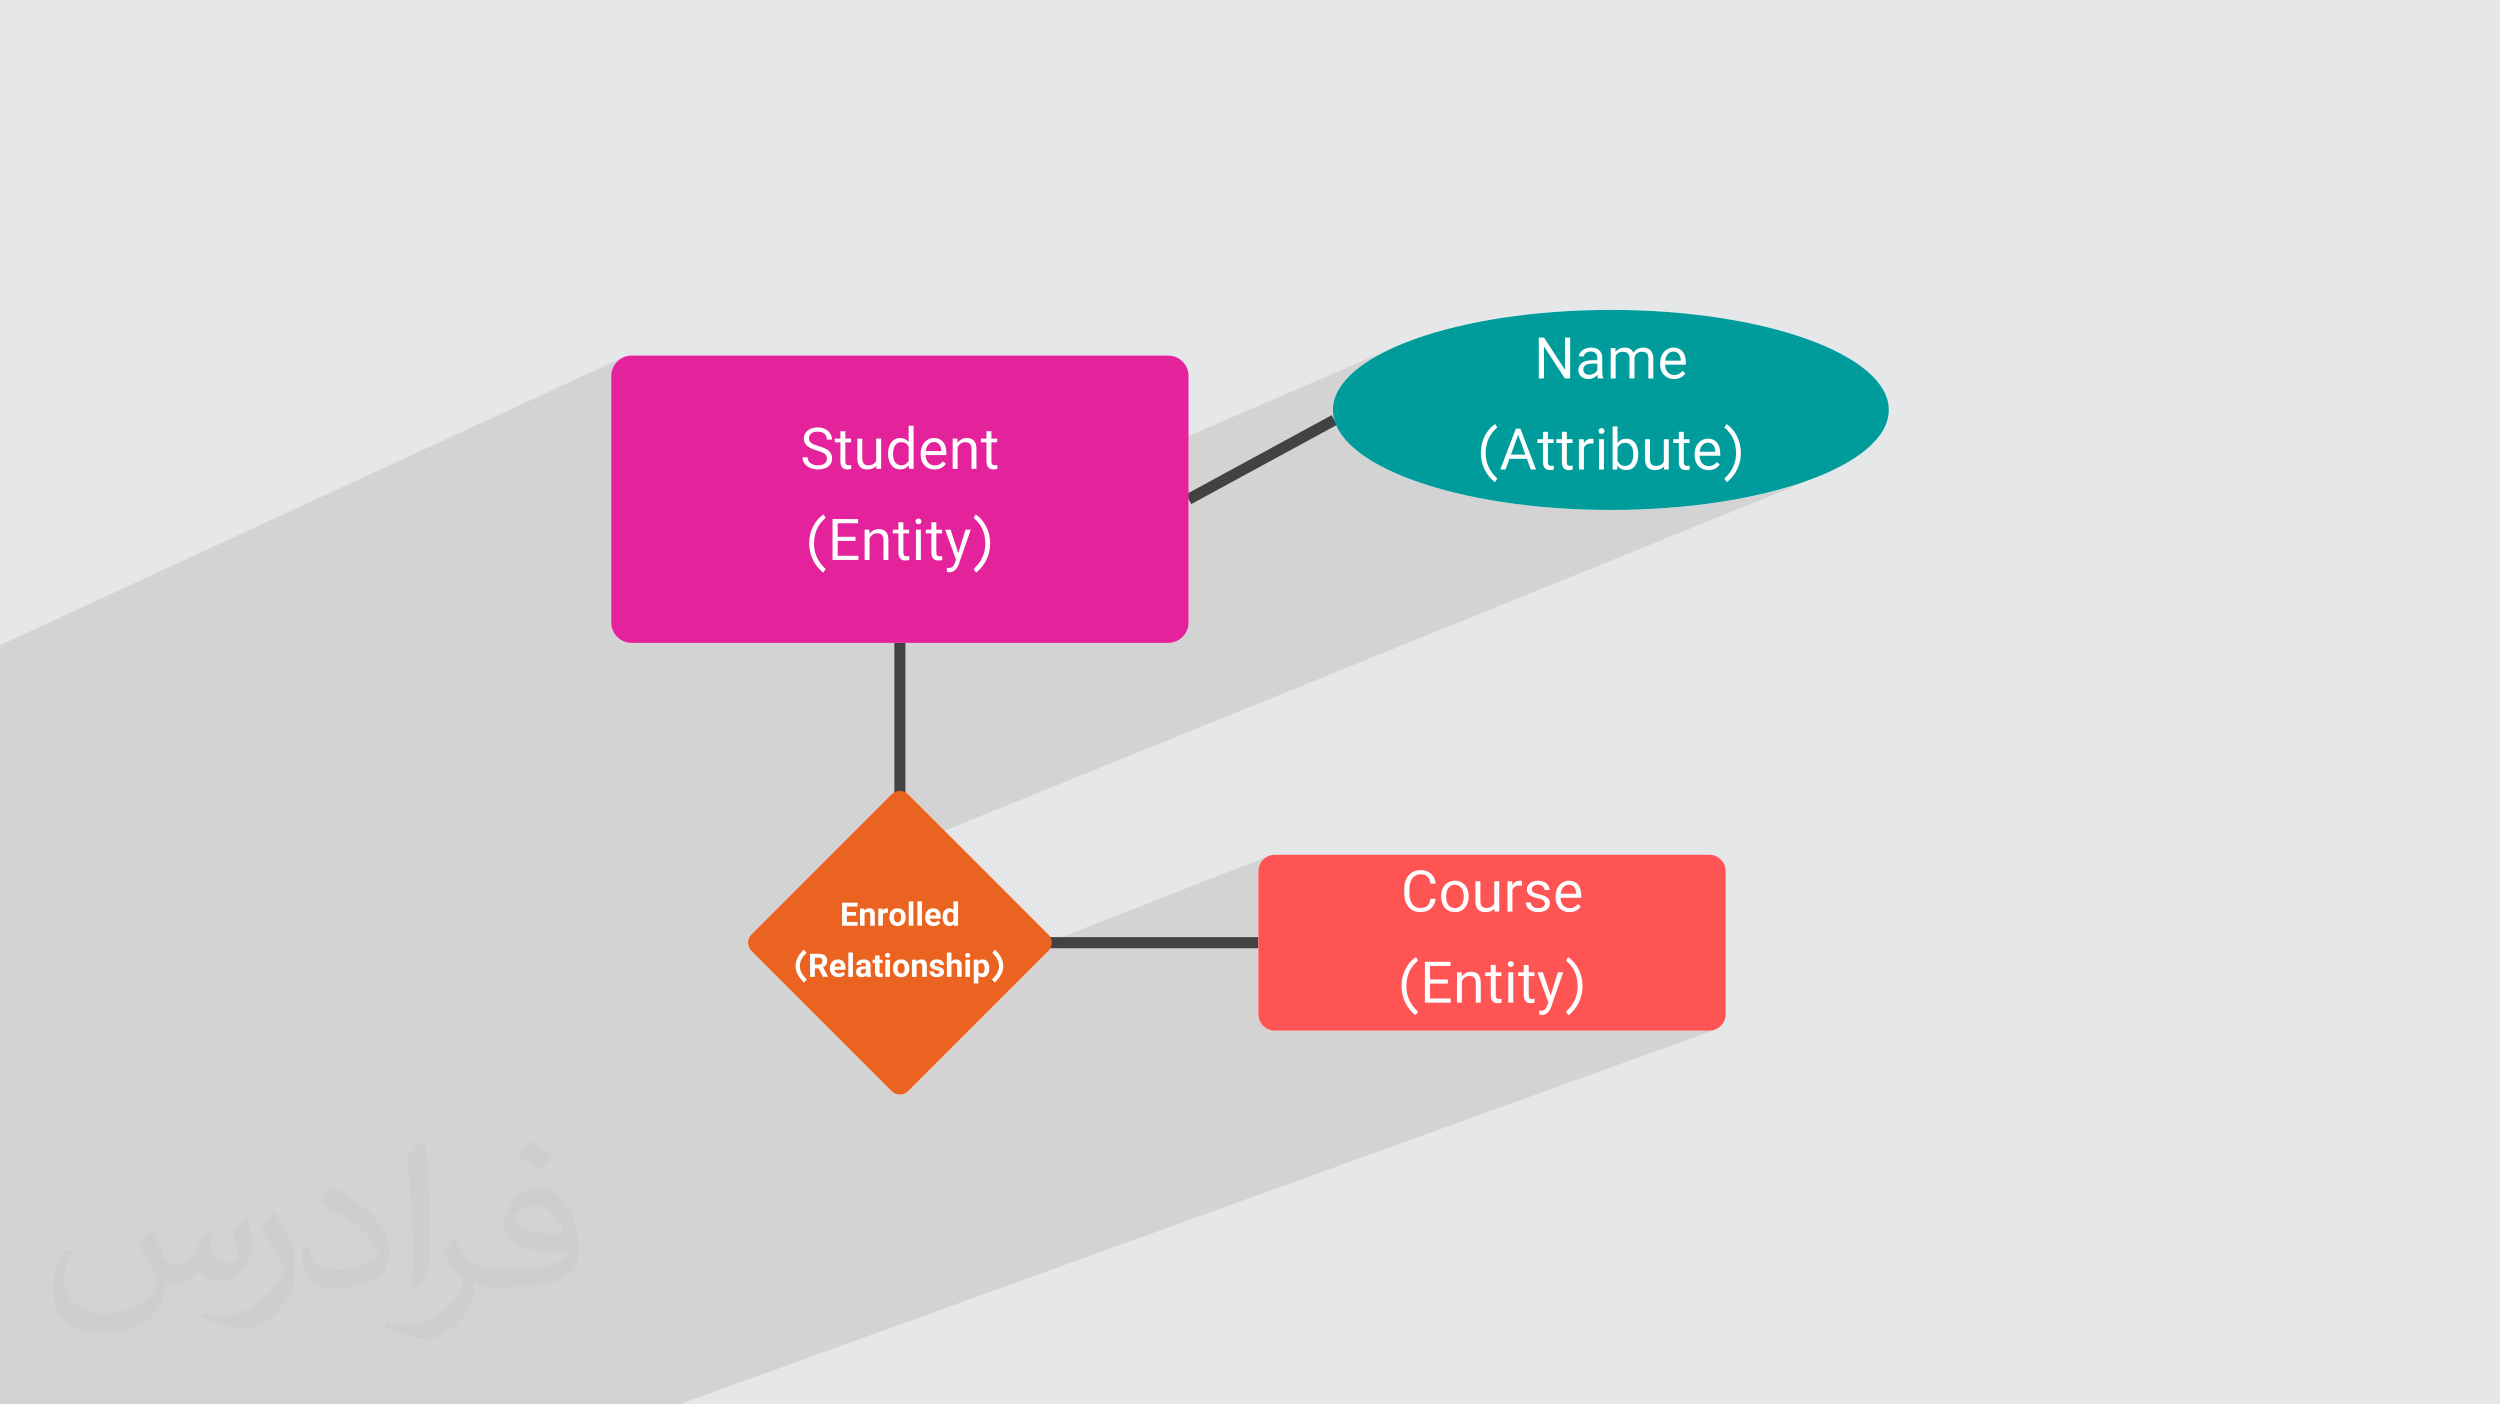 <?xml version="1.0" encoding="UTF-8"?>
<!DOCTYPE svg PUBLIC "-//W3C//DTD SVG 1.1//EN" "http://www.w3.org/Graphics/SVG/1.1/DTD/svg11.dtd">
<!-- Creator: CorelDRAW 2020 (64-Bit) -->
<svg xmlns="http://www.w3.org/2000/svg" xml:space="preserve" width="94.192mm" height="52.917mm" version="1.1" style="shape-rendering:geometricPrecision; text-rendering:geometricPrecision; image-rendering:optimizeQuality; fill-rule:evenodd; clip-rule:evenodd"
viewBox="0 0 9404.92 5283.66"
 xmlns:xlink="http://www.w3.org/1999/xlink"
 xmlns:xodm="http://www.corel.com/coreldraw/odm/2003">
 <defs>
  <style type="text/css">
   <![CDATA[
    .fil4 {fill:none}
    .fil3 {fill:#FEFEFE}
    .fil9 {fill:#EB6320}
    .fil6 {fill:#009C9C}
    .fil7 {fill:#E3229C}
    .fil0 {fill:#E6E7E8}
    .fil8 {fill:#FF5454}
    .fil5 {fill:#434242;fill-rule:nonzero}
    .fil2 {fill:#373435;fill-opacity:0.031}
    .fil1 {fill:#2B2A29;fill-opacity:0.102}
   ]]>
  </style>
 </defs>
 <g id="Layer_x0020_1">
  <polygon class="fil0" points="-0,0 9404.92,0 9404.92,5283.66 -0,5283.66 "/>
  <path class="fil1" d="M-0 4729.27l0 -2.99 0 -3.53 0 -6.57 0 -10.56 0 -14.88 0 -20.03 0 -106.01 0 -0.01 0 -100.48 0 -3.8 0 -11.03 0 -44.17 0 -9.13 0 -4.74 0 -3.18 0 -1.94 0 -3.11 0 -8.15 0 -0.39 0 -4.11 0 -8.5 0 -0.26 0 -4.09 0 -6.55 0 -4.23 0 -3.73 0 -2.49 0 -6.39 0 -3.03 0 -0.49 0 -4.22 0 -5.35 0 -7.14 0 -3.88 0 -1.9 0 -11.43 0 -0.76 0 -0.65 0 -6.53 0 -3.59 0 -2.22 0 -1.79 0 -0.11 0 -0.09 0 -1.64 0 -1.31 0 -1.22 0 -1.24 0 -0.98 0 -2.63 0 -4.78 0 -0.99 0 -3.71 0 -2.11 0 -5.3 0 -1.34 0 -10.47 0 -0.01 0 -0.82 0 -3.8 0 -5.19 0 -6.63 0 -6.94 0 -1.4 0 -1.24 0 -16.02 0 -1.51 0 -6.76 0 -0.84 0 -4.89 0 -11.58 0 -6.81 0 -6.1 0 -0.25 0 -0.75 0 -6.02 0 -0.29 0 -0.89 0 -7.02 0 -5.22 0 -1.48 0 -5.22 0 -3.36 0 -0.36 0 -3.54 0 -0.96 0 -3.26 0 -1.7 0 -0.74 0 -0.33 0 -1.15 0 -2.8 0 -7.55 0 -3.65 0 -0.54 0 -0.49 0 -6.02 0 -0.73 0 -0.81 0 -0.08 0 -5.85 0 -7.57 0 -3.04 0 -1.65 0 -7.58 0 -5.55 0 -11 0 -2.95 0 -5 0 -11.81 0 -3.32 0 -0.56 0 -0.7 0 -5.44 0 -13.46 0 -4.11 0 -1.29 0 -3.05 0 -3.71 0 -9.5 0 -3.07 0 -6.29 0 -6.75 0 -3.62 0 -2.16 0 -4.28 0 -0.03 0 -6.85 0 -0.15 0 -0.29 0 -0.4 0 -7.46 0 -3.97 0 -2.58 0 -6.95 0 -0.25 0 -6.44 0 -0.98 0 -0.42 0 -5.67 0 -3.04 0 -3.61 0 -3.56 0 -3.76 0 -6.17 0 -4.9 0 -0.28 0 -2.05 0 -4.54 0 -5.66 0 -0.72 0 -0.32 0 -0.45 0 -6.66 0 -0.47 0 -3.9 0 -5.77 0 -3.45 0 -0.01 0 -3.38 0 -2.18 0 -2.64 0 -6.62 0 -1.55 0 -0.01 0 -3.27 0 -39.69 0 -0.01 0 -20.26 0 -0.01 0 -4.05 0 -0.58 0 -16.7 0 -15.24 0 -0.29 0 -3.64 0 -16.34 0 -0.05 0 -1.61 0 -4.1 0 -11.91 0 -2.42 0 -0.02 0 -19.38 0 -2.22 0 -1.79 0 -3.88 0 -8.51 0 -0.41 0 -4.71 0 -14.39 0 -12.27 0 -7.44 0 -0.44 0 -18.3 0 -12.93 0 -7.35 0 -9.74 0 -0.14 0 -11.73 0 -7.11 0 -1.9 0 -10.4 0 -7.4 0 -4.16 0 -6.3 0 -1.97 0 -0.24 0 -0.14 0 -2.08 0 -4.36 0 -0.79 0 -0.75 0 -7.39 0 -0.15 0 -4.65 0 -4.56 0 -3.73 0 -4.92 0 -7.14 0 -2.72 0 -2.42 0 -3.42 0 -7.42 0 -0.19 0 -0.28 0 -6.67 0 -0.66 0 -0.54 0 -4.64 0 -8.35 0 -0.48 0 -0.73 0 -12.49 0 -1.3 0 -2.18 0 -0.04 0 -3.73 0 -5.82 0 -15.74 0 -1.62 0 -8.34 0 -18.82 0 -3.15 0 -9.27 0 -7.42 0 -14.3 0 -6.56 0 -7.41 0 -8.36 0 -2.78 0 -9.26 0 -3.82 0 -8.59 0 -2.61 0 -2.89 0 -1.95 0 -0.22 0 -0.22 0 -7.93 0 -4.51 0 -1.22 0 -2.63 0 -2.02 0 -2.51 0 -4.4 0 -7.8 0 -1.69 0 -2.87 0 -0.09 0 -0.13 0 -4.19 0 -4.55 0 -1.14 0 -0.02 0 -6.4 0 -9.36 0 -0.65 0 -0.82 0 -2.76 0 -7.15 0 -7.27 0 -0.38 0 -2.47 0 -0.43 0 -10.8 0 -0.94 0 -0.62 0 -4.83 0 -0.84 0 -9.93 0 -5.4 0 -13.15 0 -0.71 0 -7.99 0 -3.4 0 -5.19 0 -6.59 0 -16.5 0 -0.68 0 -1.62 0 -5.5 0 -0.39 0 -25.25 0 -0.6 0 -2.74 0 -5.48 0 -7.64 0 -6.84 0 -0.82 0 -0.93 0 -4.46 0 -8.59 0 -0.69 0 -8.03 0 -8.39 0 -1.58 0 -14.18 0 -22.33 0 -14.78 0 -1.55 0 -549.99 2346.19 -1083.88 -13 7.08 -0.01 0 -11.33 9.38 -9.38 11.34 -7.08 13.01 -4.47 14.34 -0.01 0.01 -1.56 15.38 0 0.01 0 534.64 751.32 -336.13 -4.39 2.06 -4.16 2.42 -3.93 2.8 -3.34 3.14 -2.91 3.31 -2.47 3.47 -2.01 3.63 -1.57 3.81 -1.12 3.97 -0.11 0.66 32.05 -14.33 2.68 -1.16 2.89 -0.96 3.11 -0.74 3.31 -0.53 3.53 -0.31 3.74 -0.11 3.94 0.12 3.72 0.38 3.5 0.62 3.29 0.88 3.07 1.13 2.85 1.38 2.63 1.63 2.4 1.89 2.12 2.07 1.85 2.27 1.57 2.46 1.29 2.66 1.01 2.85 0.28 1.15 52.03 -23.2 0 27.85 -20.91 9.31 0 4.83 20.91 0 0 8.28 18.62 -8.28 13.36 0 31.8 -14.14 0 31.45 70.88 -31.45 0 5.99 122.2 -54.22 0 60.89 -11.45 5.06 3.3 2.37 3.01 2.88 2.73 3.4 2.43 3.93 0 5.28 75.74 -33.45 -3.03 1.54 -2.97 1.78 -2.84 1.98 -2.67 2.15 -2.51 2.34 -2.35 2.51 -2.18 2.69 -2.02 2.88 -1.85 3.05 -1.69 3.24 -1.51 3.39 -0.2 0.52 33.85 -14.93 2.61 -0.99 2.74 -0.7 2.85 -0.42 2.98 -0.14 3.1 0.13 2.93 0.41 2.76 0.67 2.58 0.94 2.41 1.21 2.24 1.49 2.06 1.75 1.88 2.03 0.41 0.54 50.27 -22.16 0 17.24 34.02 -14.98 -4.24 2.48 -4.04 3.03 -3.83 3.56 -3.61 4.12 -18.28 8.05 0 4.58 127.13 -55.94 0 27.85 -20.92 9.19 0 4.95 20.92 0 0 8.17 18.62 -8.17 21.52 0 -40.14 17.6 0 54.33 0.1 3.51 0.31 3.31 0.52 3.1 0.72 2.88 0.93 2.68 1.13 2.47 1.35 2.25 1.55 2.04 1.77 1.84 1.95 1.59 2.15 1.36 2.35 1.1 2.54 0.86 2.72 0.62 2.93 0.37 3.11 0.12 1.69 -0.03 1.73 -0.1 1.78 -0.16 1.8 -0.22 1.85 -0.28 1.89 -0.35 1.91 -0.42 1.96 -0.47 -619.79 270.33 0 9.02 19.33 -8.43 4.04 0 97.35 -42.44 0 17.09 34.02 -14.82 -4.25 2.48 -4.03 3.02 -3.83 3.57 -3.61 4.11 -18.28 7.96 0 4.06 127.12 -55.33 0 17.44 70.61 -30.7 -1 0.44 -0.93 0.54 -0.86 0.64 -0.78 0.73 -0.64 0.79 -0.55 0.83 -0.47 0.89 -0.39 0.94 -0.3 1 -0.21 1.05 -0.13 1.1 -0.04 1.16 0.04 1.16 0.13 1.1 0.21 1.03 0.3 0.98 0.39 0.91 0.47 0.86 0.55 0.78 0.64 0.73 0.78 0.73 0.86 0.62 0.93 0.54 1 0.44 1.08 0.34 1.15 0.24 1.23 0.15 1.3 0.05 1.29 -0.05 1.22 -0.15 1.15 -0.24 1.08 -0.34 -81.29 35.3 1.19 0 0 8.08 18.62 -8.08 8.63 0 96.78 -42 0 27.85 -20.92 9.07 0 5.08 20.92 0 0 0.86 166.99 -72.28 -0.36 0.6 -0.4 0.66 -0.44 0.72 -0.48 0.79 -0.51 0.84 -0.55 0.91 -0.58 0.96 -0.62 1.02 -2.03 3.17 -0.26 0.45 -0.26 0.45 -0.26 0.44 -0.25 0.44 -0.25 0.42 -0.25 0.42 -0.25 0.42 -0.24 0.4 5.21 4.58 4.86 4.71 4.51 4.82 4.17 4.96 3.82 5.07 3.47 5.21 0.14 0.23 1564.09 -675.14 -0.16 0.07 0.17 -0.07 -31.04 14.22 -29.16 14.76 -27.2 15.27 -25.17 15.76 -23.1 16.23 -20.94 16.66 -18.72 17.09 -16.44 17.48 -14.09 17.85 -11.67 18.21 -9.2 18.53 -6.65 18.83 -4.04 19.11 -1.36 19.36 1.36 19.32 0.01 0.11 3.94 18.6 8.11 14.9 761.08 -325.04 0 41.38 19.43 -8.28 0.34 0.52 78.9 -33.62 0 74.04 74.86 -31.77 -2.53 1.21 -2.39 1.32 -2.26 1.42 -2.13 1.51 -1.99 1.63 -1.85 1.72 -1.72 1.83 -1.59 1.94 -1.36 1.94 -1.19 1.94 -1 1.96 -0.83 1.96 -0.65 1.97 -0.46 1.98 -0.21 1.4 31.81 -13.49 2.21 -0.76 2.3 -0.59 2.4 -0.42 2.51 -0.26 2.6 -0.08 2.93 0.1 2.76 0.29 2.58 0.5 2.41 0.69 2.23 0.88 2.07 1.09 1.88 1.28 1.72 1.48 1.48 1.59 1.29 1.74 0.27 0.46 53.71 -22.75 0 16.04 33.6 -14.22 -4.21 2.22 -3.96 2.7 -3.73 3.2 -3.5 3.68 -18.18 7.69 0 8.4 32.64 -13.8 3.96 -1.31 4.33 -0.79 4.72 -0.26 5.87 0.4 5.09 1.21 4.3 2 2.04 1.62 43.06 -18.19 -4.75 2.08 -4.42 2.69 -4.08 3.28 -3.76 3.87 -3.43 4.46 -17.95 7.58 1.53 3.43 0.62 2.74 36.64 -15.47 2.38 -0.74 2.49 -0.53 2.6 -0.31 2.72 -0.11 3.22 0.1 3 0.29 2.77 0.48 2.54 0.68 2.32 0.88 2.08 1.07 1.86 1.27 1.63 1.47 1.34 1.6 1.16 1.82 0.99 2.04 0.81 2.26 0.63 2.47 0.45 2.69 0.11 1.15 78.17 -32.94 -3.08 1.31 -3.03 1.54 -2.97 1.78 -2.84 1.97 -2.67 2.16 -2.51 2.33 -2.34 2.52 -2.18 2.69 -2.02 2.88 -1.85 3.05 -1.69 3.24 -1.38 3.09 33.52 -14.11 2.61 -0.99 2.74 -0.7 2.85 -0.42 2.98 -0.14 3.1 0.13 2.93 0.41 2.76 0.67 2.58 0.94 2.41 1.22 2.24 1.48 2.06 1.76 1.88 2.02 1.75 2.32 1.54 2.57 1.34 2.81 1.14 3.06 0.93 3.3 0.73 3.53 0.52 3.78 0.32 4.03 -35.93 15.09 54.54 0 -84.86 35.6 2.84 3.33 3.76 3.54 4.02 3.07 3.82 2.31 57.52 -24.1 -3.13 3.59 -3.32 3.13 -3.51 2.64 -3.7 2.16 -3.89 1.69 -33.19 13.9 3.14 1.08 5.11 1.18 5.39 0.71 5.66 0.24 6.82 -0.34 6.39 -1.01 5.96 -1.69 -512.2 214.35 0 15.16 -20.91 8.75 0 1.9 92.06 -38.49 0 27.85 -20.91 8.73 0 5.41 20.91 0 0 4.94 144.33 -60.19 -1 0.44 -0.93 0.54 -0.86 0.64 -0.78 0.73 -0.64 0.79 -0.56 0.83 -0.47 0.89 -0.39 0.94 -0.3 1 -0.21 1.05 -0.13 1.1 -0.04 1.16 0.04 1.16 0.13 1.1 0.21 1.03 0.3 0.98 0.08 0.2 52.01 -21.68 0 63.84 33.26 -13.81 -4.04 2.22 -3.8 2.7 -3.54 3.2 -3.3 3.68 -18.56 7.71 0 8.82 33.77 -14.01 4.08 -1.44 4.44 -0.85 4.78 -0.29 3.59 0.17 3.37 0.52 3.17 0.86 2.96 1.21 2.74 1.55 2.53 1.9 2.32 2.25 0.25 0.31 53.78 -22.3 0 24.91 127.46 -52.76 0 27.85 -20.92 8.65 0 5.49 20.92 0 0 2.61 179.28 -74.03 -0.36 0.6 -0.4 0.66 -0.44 0.73 -0.48 0.78 -0.51 0.85 -0.55 0.91 -0.58 0.96 -0.62 1.02 -2.03 3.17 -0.26 0.45 -0.26 0.45 -0.26 0.44 -0.25 0.43 -0.25 0.43 -0.25 0.42 -0.25 0.41 -0.24 0.41 5.21 4.58 4.86 4.7 4.51 4.83 4.17 4.95 3.82 5.08 3.47 5.2 3.13 5.33 2.78 5.45 2.71 6.13 2.37 6.4 2.02 6.67 1.67 6.94 1.32 7.21 0.98 7.47 0.62 7.75 0.28 8.01 -0.69 13.45 -2.06 13.02 -3.42 12.6 -4.8 12.17 -6.17 11.75 -7.55 11.31 -8.93 10.9 -10.29 10.46 0.47 0.66 0.51 0.71 0.53 0.76 0.56 0.82 0.59 0.88 0.62 0.93 0.64 0.98 0.67 1.04 2.19 3.39 2.29 3.53 -238.81 97.41 13.36 -0.86 0.01 0 50.58 -4.19 0 -0.01 49.61 -5.06 48.58 -5.92 0.01 0 47.48 -6.74 46.32 -7.53 0 -0.01 45.08 -8.31 43.78 -9.06 42.43 -9.79 0 -0.01 40.99 -10.48 0.01 0 39.49 -11.17 37.94 -11.82 0 -0.01 36.32 -12.45 0 -0.01 34.62 -13.06 -3845.12 1558.25 -0.02 0.01 -162.02 162.02 0 0.01 -5.58 6.84 0 0.01 -3.99 7.6 0 0.01 -2.33 7.92 353.08 -142.08 0 21.71 17.94 -7.21 40.19 0 -58.13 23.34 0 11.44 67.3 -27 0 10.97 24.89 -9.98 -2.26 1.23 -2.11 1.49 -1.96 1.76 -1.81 2.04 -16.76 6.72 0 8.83 23.23 -9.31 1.53 -0.48 1.65 -0.29 1.76 -0.1 1.34 0.04 1.25 0.12 1.14 0.19 1.05 0.27 0.95 0.35 0.16 0.08 34.76 -13.92 0 10.01 24.84 -9.94 -1.86 0.97 -1.74 1.25 -1.61 1.53 -1.48 1.8 -1.36 2.08 -16.8 6.73 0 4.37 114.63 -45.86 0 12.95 32.4 -12.95 0 47.02 47.14 -18.79 -1.81 0.84 -1.76 0.97 -1.68 1.09 -1.57 1.2 -1.48 1.31 -1.38 1.43 -1.28 1.53 -1.19 1.65 -1.09 1.75 -0.4 0.76 102.24 -40.74 0 32.94 -39.99 15.91 -0.28 1.78 23.67 -9.42 2.54 -0.95 2.93 -0.32 1.91 0.1 1.77 0.32 1.62 0.52 1.46 0.74 1.32 0.94 1.17 1.16 1.03 1.36 0.87 1.58 0 25.5 -0.88 1.58 -1.04 1.37 -1.19 1.17 -1.34 0.95 -1.49 0.74 -24.46 9.71 0.16 0.15 2.08 1.54 2.22 1.27 2.36 0.98 2.5 0.7 2.23 0.35 19.75 -7.83 0.85 6.86 15.58 0 -274.33 108.66 -0.12 0.5 -0.12 0.9 -0.04 0.95 0.04 0.96 0.13 0.92 0.21 0.88 0.29 0.83 0.37 0.79 0.46 0.74 0.54 0.7 0.63 0.65 0.69 0.59 0.75 0.51 0.8 0.43 0.85 0.36 0.9 0.27 0.96 0.2 1.01 0.12 1.06 0.04 1.06 -0.04 1.01 -0.12 0.95 -0.2 0.9 -0.27 -53.19 21.05 1.8 0 0 2.68 38.84 -15.37 0 19.62 46.77 -18.48 -1.85 0.83 -1.77 0.97 -1.69 1.09 -1.59 1.19 -1.48 1.3 -1.39 1.4 -1.28 1.51 -1.19 1.62 -1.08 1.72 -0.98 1.83 -0.86 1.92 -0.75 1.98 -0.64 2.05 -0.52 2.11 -0.16 0.87 25.38 -10.01 1.35 -0.39 1.45 -0.23 1.54 -0.08 1.56 0.08 1.47 0.23 1.38 0.39 1.17 0.49 35.39 -13.97 0 10.81 27.29 -10.76 -2.4 0.95 -2.26 1.23 -2.1 1.49 -1.96 1.76 -1.81 2.04 -16.77 6.61 0 8.78 23.23 -9.16 1.53 -0.48 1.65 -0.29 1.76 -0.1 1.34 0.04 0.26 0.02 101.52 -40 0 31.34 74.33 -29.24 -0.85 0.36 -0.8 0.43 -0.74 0.51 -0.68 0.59 -0.61 0.65 -0.52 0.69 -0.45 0.74 -0.36 0.77 -0.28 0.82 -0.21 0.86 -0.12 0.9 -0.04 0.95 0.04 0.96 0.13 0.92 0.21 0.88 0.29 0.83 0.37 0.79 0.46 0.74 0.54 0.7 0.63 0.65 0.69 0.59 0.75 0.51 0.8 0.43 0.85 0.36 0.9 0.27 0.96 0.2 1.01 0.12 1.06 0.04 1.06 -0.04 1.01 -0.12 0.95 -0.2 0.9 -0.27 -54.04 21.23 1.32 0.04 1.25 0.13 1.14 0.21 1.05 0.29 0.95 0.37 0.16 0.08 35.63 -13.99 0 5.57 111.01 -43.58 -9.72 12.17 0.18 0.2 0.21 0.22 0.23 0.25 0.26 0.27 0.29 0.29 0.31 0.32 0.33 0.34 0.37 0.37 0.37 0.38 0.39 0.4 0.39 0.42 0.41 0.44 0.43 0.45 0.43 0.46 0.45 0.49 0.46 0.5 0.46 0.51 0.47 0.52 0.48 0.53 0.48 0.54 0.48 0.56 0.49 0.56 0.5 0.58 0.5 0.59 0.51 0.59 0.49 0.6 0.04 0.04 15.24 -5.97 0 0.09 -15.19 5.95 0.4 0.49 0.48 0.61 0.04 0.05 183.1 -71.77 64.81 0 779.21 -304.96 11.5 -3.58 12.34 -1.26 1634.98 0 12.34 1.26 11.51 3.58 10.42 5.68 9.11 7.52 7.51 9.1 5.68 10.43 3.58 11.5 1.26 12.34 0 538.86 -1.26 12.34 -3.58 11.51 -5.68 10.43 -7.51 9.1 -9.11 7.52 -10.42 5.68 -3901.86 1411.2 -635.59 0 -10.81 0 -31.26 0 -47.14 0 -4.45 0 -4.26 0 -9.48 0 -25.41 0 -1.71 0 -9.62 0 -43.83 0 -45.2 0 -3.95 0 -6.16 0 -35.03 0 -27.76 0 -16.87 0 -22.59 0 -39.96 0 -5.14 0 -26.15 0 -15.07 0 -1.81 0 -43.51 0 -3.82 0 -15.55 0 -1.26 0 -2.97 0 -10.42 0 -2.12 0 -4.35 0 -1.41 0 -3.18 0 -1.22 0 -8.68 0 -3.44 0 -11.88 0 -18.82 0 -22.55 0 -10.91 0 -7.42 0 -1.04 0 -6.37 0 -2.6 0 -7.8 0 -12.97 0 -5.85 0 -11.44 0 -3.8 0 -13.81 0 -4.99 0 -14.11 0 -2.44 0 -7.83 0 -1.21 0 -16.38 0 -6.15 0 -11.98 0 -24.81 0 -10.63 0 -79.47 0 -69.06 0 -2.24 0 -37.81 0 -11.13 0 -3.67 0 -0.69 0 -25.54 0 -18.76 0 -6.03 0 -21.11 0 -17.81 0 -1.46 0 -3.06 0 -2.32 0 -17.17 0 -26.7 0 -9.44 0 -2.49 0 -10.76 0 -5.69 0 -17.9 0 -1.46 0 -8.15 0 -9.08 0 -2.69 0 -3.89 0 -6.7 0 -9.58 0 -6.95 0 -2.48 0 -2.88 0 -2.75 0 -20.56 0 -9.73 0 -10.87 0 -24.53 0 -20.89 0 -9.33 0 -3.1 0 -4.16 0 -0.72 0 -0.04 0 -16.26 0 -4.83 0 -15.47 0 -0.53 0 -19.26 0 -10.76 0 -19.89 0 -8.61 0 -35.12 0 -4.33 0 -3.8 0 -33.54 0 -1.89 0 -3.8 0 -12.03 0 -1.57 0 -1.48 0 -43.77 0 -4.87 0 -0.07 0 -4.04 0 -0.03 0 -26.98 0 -2.06 0 -29.45 0 -17.27 0 -11.55 0 -28.12 0 -20.88 0 -11.23 0 -37.67 0 -0.03 0 -10.55 0 -23.89 0 -16.31 0 -110.69 0 0 -129.27 0 -14.35 0 -4.4 0 -6.13 0 -8.12 0 -9.93 0 -3.58 0 -1.66 0 -3.4 0 -0.99 0 -6.18 0 -2.42 0 -2.55 0 -2.78 0 -3.38 0 -0.53 0 -6.37 0 -0.72 0 -1.8 0 -4.37 0 -2 0 -0.95 0 -2.85 0 -1.38 0 -0.08 0 -1.49 0 -0.95 0 -1.33 0 -2.57 0 -4.92 0 -1.8 0 -1.03 0 -1.01 0 -0.24 0 -0.17 0 -4.33 0 -1.86 0 -2.91 0 -0.03 0 -1.41 0 -0.74 0 -3.13 0 -1.08 0 -0.21 0 -2.5 0 -1.43 0 -0.42 0 -2.2 0 -1.42 0 -0.76 0 -2.12 0 -1.91 0 -3.33 0 -0.62 0 -2.53 0 -0.66 0 -5.22 0 -9.07 0 -3.66 0 -0.82 0 -2.17 0 -4.1 0 -0.41 0 -1.62 0 -1.88 0 -6.16 0 -3.04 0 -4.87 0 -1.2 0 -3.83 0 -2.51 0 -1.53 0 -2.25 0 -0.53 0 -1.65 0 -2.71 0 -6.46 0 -0.37 0 -0.33 0 -1.87 0 -1.08 0 -6.31 0 -0.95 0 -1.92 0 -2.1 0 -2.02 0 -1.8 0 -1.14 0 -1.32 0 -0.66 0 -0.22 0 -2.56 0 -2.93 0 -1.02 0 -4.29 0 -0.43 0 -0.94 0 -1.6 0 -0.47 0 -0.21 0 -1.28 0 -0.68 0 -0.55 0 -0.36 0 -0.61 0 -0.55 0 -1.61 0 -2.68 0 -1.01 0 -1.64 0 -1.25 0 -2.3 0 -1.17 0 -1.34 0 -2.02 0 -0.48 0 -0.77 0 -0.67 0 -3.15 0 -1.6 0 -0.4 0 -3.51 0 -0.02 0 -6.89 0 -6.43 0 -0.46 0 -0.29 0 -1.75 0 -1.95 0 -0.66 0 -0.88 0 -0.32 0 -1.53 0 -4.77 0 -0.08 0 -0.78 0 -1.58 0 -0.39 0 -1.53 0 -1.15 0 -1.96 0 -1.98 0 -1.23 0 -1.15 0 -3.2 0 -3.24 0 -1.67 0 -3.66 0 -3.2 0 -2.9 0 -1.25 0 -2.72 0 -0.8 0 -3.48 0 -3.01 0 -6.5 0 -1.35 0 -2.18 0 -2.81 0 -4.77 0 -5.06 0 -0.08 0 -1.2 0 -1.75 0 -2.46 0 -3.61 0 -1.38 0 -1.7 0 -3.28 0 -3.31 0 -0.65 0 -0.99 0 -0.94 0 -4.19 0 -0.65 0 -0.33 0 -5.77 0 -4.02 0 -3.94 0 -0.1 0 -7.13 0 -2.08 0 -4.16 0 -1.95 0 -6.18zm6833.59 -2933.93l0.36 -0.14 0 -0.01 -0.36 0.15z"/>
  <path class="fil2" d="M568.51 4627.69c17.95,27.21 29.6,53.36 40.96,82.43 8.45,16.91 12.93,48.09 52.57,48.09 11.61,0 28.28,-3.42 43.06,-11.61 16.63,-8.73 29.32,-21.94 35.94,-42l15.85 -53.36 38.57 -19.02 2.64 2.64c-5.27,20.09 -6.59,39.36 -6.59,54.43 0,44.63 38.57,61.56 69.22,61.56 17.95,0 34.09,-8.73 34.09,-25.11 0,-21.13 -8.98,-57.06 -20.62,-89.29 17.95,-17.95 35.94,-35.94 56.53,-50.47l3.17 1.6c8.98,38.04 14,75.56 14,100.66 0,24.57 -10.83,51.79 -19.81,69.49 -18.49,34.87 -51.25,62.62 -90.87,62.62 -30.1,0 -63.65,-15.07 -86.66,-43.06l-1.32 0c-21.66,26.96 -55.22,51.25 -108.86,51.25l-16.63 0c-2.64,35.41 -10.29,60.49 -21.94,82.95 -31.95,62.34 -126.81,106.47 -216.1,106.47 -124.17,0 -186.51,-71.59 -186.51,-166.96 0,-58.91 19.27,-113.6 48.88,-152.42l24.29 10.04c-18.49,35.41 -30.91,68.68 -30.91,101.45 0,89.29 72.66,131.83 156.4,131.83 77.68,0 173.83,-49.41 191.28,-106.72 -6.59,-62.62 -30.1,-91.93 -66.04,-148.99 10.83,-19.02 24.83,-38.04 42.28,-58.38l3.17 0 0 0 0 0 -0.02 -0.09zm1432.13 -336.04c26.15,16.39 51.79,35.66 76.87,57.85 -14,19.81 -31.45,37.79 -53.11,53.64 -25.11,-20.34 -50.19,-37.79 -75.84,-56.27 17.42,-19.55 34.62,-38.29 52.04,-55.22l0 0 0 0 0 0 0 0 0 0 0.03 0zm13.47 244.11c-42.28,0 -76.87,27.75 -76.87,48.34 0,44.13 84.53,57.85 185.72,57.31 -12.68,-51.79 -57.06,-105.68 -108.86,-105.68l0.01 0.03zm-94.86 236.19c54.96,0 103.04,-1.6 139.74,-10.83 40.96,-10.29 75.56,-30.91 75.56,-45.17 0,-3.7 0,-8.19 -1.32,-11.89 -22.98,2.11 -49.41,2.11 -72.38,2.11 -74.49,0 -131.55,-16.91 -154.02,-58.66 -5.55,-11.61 -9.51,-24.57 -9.51,-39.36 0,-40.43 17.42,-79.79 48.09,-107 25.61,-22.45 53.89,-36.44 82.67,-36.44 52.04,0 93.51,41.75 122.57,107.54 15.85,35.94 26.68,77.4 26.68,129.72 0,34.87 -9.51,64.19 -31.17,85.85 -40.43,39.11 -114.92,53.89 -229.04,53.89l-51.79 0 0 0 -13.47 0c-28.28,0 -48.62,-5.02 -64.72,-17.42l-2.64 0c0.79,6.59 1.32,12.93 1.32,19.02 0,25.61 -8.45,58.38 -25.61,84.53 -50.72,75.3 -105.68,108.04 -153.24,108.04 -48.09,0 -107,-18.49 -160.11,-42.54l9.51 -18.49c17.17,7.13 40.96,11.89 73.7,11.89 85.85,0 198.66,-82.43 212.66,-163 -3.17,-6.59 -8.98,-15.32 -17.17,-24.57 -25.11,-29.85 -40.96,-54.68 -55.75,-80.83 12.68,-25.11 24.29,-45.17 35.13,-63.4l4.49 -0.53c36.72,74.77 69.99,117.55 144.23,117.55l11.61 0 0 0 53.89 0 0 0 0 0 0 0 0 0 0 0 0.09 0.01zm-371.98 79c6.34,-34.34 6.87,-72.91 6.87,-108.86l0 -53.36c0,-99.6 -12.68,-244.36 -22.98,-338.68 17.95,-19.27 43.06,-42 62.87,-57.31l5.81 1.6c13.47,118.62 16.63,256 16.63,383.06 0,33.3 -1.32,65.79 -4.49,89.55 -1.85,30.1 -19.27,52.83 -56.53,87.7l-8.19 -3.7zm-382.8 -157.19c1.85,46.77 24.83,83.49 105.15,83.49 49.93,0 92.19,-12.93 138.96,-35.13 8.45,-3.7 12.93,-8.73 12.93,-12.93 0,-29.32 -22.45,-68.15 -60.23,-103.55 -36.72,-33.3 -85.34,-62.62 -130.76,-82.18 -15.6,-6.59 -20.62,-13.47 -20.62,-20.09 0,-13.47 17.95,-41.75 32.77,-62.09l5.02 -0.53c52.04,27.21 110.17,67.64 153.24,112.53 39.11,41.47 63.4,83.49 63.4,129.19 0,33.81 -10.29,65.51 -26.96,95.11 -57.06,28.79 -117.83,50.72 -178.06,50.72 -73.17,0 -123.1,-34.34 -123.1,-114.92 0,-8.73 0,-22.19 3.17,-39.64l25.11 0 0 0 0 0 0 0 0 0 0 0 -0.02 0zm-132.37 -132.9l45.45 73.45c16.63,27.21 32.23,56.81 32.23,103.55l0 59.7c0,48.34 -30.91,100.13 -80.83,151.38 -39.11,34.62 -73.7,49.41 -105.68,49.41 -47.55,0 -101.98,-14.79 -164.85,-41.75l7.13 -18.49c19.81,5.27 42.79,9.77 71.06,9.77 90.36,-0.53 182.8,-66.57 225.08,-147.15 5.02,-9.26 6.87,-17.95 6.87,-24.04 0,-9.26 -5.02,-19.55 -8.98,-28.79 -22.98,-43.31 -48.62,-82.95 -76.87,-119.68 14.79,-23.25 29.6,-45.7 45.7,-67.9l3.7 0.53 0 0 0 0 0 0 0 0 0 0 -0.02 0.01z"/>
  <g id="_2686027511872">
   <path class="fil3" d="M4471.36 1854.19l538.2 -292.58 10.05 18.42 0.02 0.05c-3.48,-12.47 -5.24,-25.11 -5.24,-37.91 0,-207.83 468.13,-376.31 1045.61,-376.31 577.46,0 1045.59,168.48 1045.59,376.31 0,207.83 -468.13,376.31 -1045.59,376.31 -522.78,0 -955.92,-138.07 -1033.31,-318.44l-545.3 296.43 -10.02 -18.4 0 463.9c0,42.13 -34.45,76.58 -76.55,76.58l-988.4 0 0 520.12 0 41.77c3.55,1.94 6.9,4.4 9.91,7.42l527.61 527.63c3.02,2.99 5.48,6.33 7.41,9.89l60.91 0 721.79 0 0 -248.38c0,-33.77 27.66,-61.42 61.43,-61.42l1634.99 0c33.77,0 61.43,27.65 61.43,61.42l0 538.88c0,33.77 -27.66,61.43 -61.43,61.43l-1634.99 0c-33.77,0 -61.43,-27.66 -61.43,-61.43l0 -248.4 -782.67 0c-1.96,3.55 -4.42,6.9 -7.44,9.91l-527.61 527.63c-17.01,17.01 -44.87,17.01 -61.89,0l-527.63 -527.63c-17.01,-17.01 -17.01,-44.88 0,-61.9l527.63 -527.63c3.01,-3.02 6.35,-5.48 9.91,-7.42l0 -561.89 -988.4 0c-42.13,0 -76.57,-34.46 -76.57,-76.58l0 -927.8c0,-42.13 34.45,-76.58 76.57,-76.58l2018.88 0c42.11,0 76.55,34.46 76.55,76.58l0 440.01z"/>
   <line class="fil4" x1="4471.37" y1="1878.08" x2="5019.61" y2= "1580.04" />
   <polygon class="fil5" points="4461.34,1859.65 5009.58,1561.63 5029.64,1598.46 4481.4,1896.48 "/>
   <line class="fil4" x1="3385.35" y1="3000.36" x2="3385.35" y2= "2418.55" />
   <polygon class="fil5" points="3364.32,3000.36 3364.32,2418.56 3406.41,2418.56 3406.41,3000.36 "/>
   <line class="fil4" x1="3927.57" y1="3546.44" x2="4734.03" y2= "3546.44" />
   <polygon class="fil5" points="3927.58,3525.39 4734.02,3525.39 4734.02,3567.48 3927.58,3567.48 "/>
   <path class="fil6" d="M6059.99 1165.86c577.47,0 1045.6,168.48 1045.6,376.31 0,207.84 -468.13,376.31 -1045.6,376.31 -577.48,0 -1045.6,-168.47 -1045.6,-376.31 0,-207.83 468.12,-376.31 1045.6,-376.31zm-172.87 257.93l-78.8 -120.63 0 120.63 -19.43 0 0 -153.73 19.7 0 78.97 121.07 0 -121.07 19.22 0 0 153.73 -19.66 0zm124.83 0.33c-0.98,-1.85 -1.92,-6.22 -2.8,-13.06 -9.6,9.91 -20.64,14.85 -33.14,14.85 -11.17,0 -20.4,-3.2 -27.65,-9.6 -7.1,-6.19 -10.63,-14.18 -10.63,-23.87 0,-11.85 4.47,-20.98 13.43,-27.41 9.03,-6.64 21.73,-9.93 38.12,-9.93l19.7 0 0 -9.57c0,-7.17 -2.12,-12.76 -6.33,-16.8 -4.34,-4.2 -10.5,-6.3 -18.55,-6.3 -7.07,0 -13.07,1.79 -17.98,5.42 -4.75,3.53 -7.18,7.78 -7.31,12.77l-18.72 0c0.07,-5.36 2.02,-10.57 5.89,-15.73 4.04,-5.29 9.53,-9.47 16.44,-12.56 7.07,-3.14 14.72,-4.68 22.83,-4.68 13.14,0 23.4,3.33 30.85,9.93 7.31,6.4 11.14,15.36 11.51,26.87l0 52.97c0,10.3 1.35,18.79 4.04,25.39l0 0.98 -20.14 0 0.44 0.33zm-33.1 -14.31c6.26,0 12.19,-1.62 17.81,-4.81 5.76,-3.33 9.87,-7.58 12.32,-12.66l0 -24.41 -16 0c-24.41,0 -36.63,7.24 -36.63,21.69 0,6.33 2.12,11.31 6.33,14.95 4.2,3.5 9.6,5.25 16.17,5.25zm98.73 -86.44c9.03,-10.47 20.54,-15.73 34.62,-15.73 15.76,0 26.67,6.36 32.77,19.06 8.72,-12.7 20.94,-19.06 36.7,-19.06 12.02,0 21.25,3.46 27.68,10.37 6.33,6.73 9.77,16.47 10.37,29.16l0 76.61 -18.62 0 0 -75.37c0,-8.62 -1.93,-14.92 -5.73,-18.89 -4.03,-4.17 -10.5,-6.23 -19.39,-6.23 -7.38,0 -13.57,2.26 -18.56,6.77 -5.08,4.48 -7.94,10.43 -8.59,17.81l0 75.91 -18.72 0 0 -74.86c0,-17.07 -8.35,-25.63 -25.05,-25.63 -13.1,0 -22.13,5.59 -27.04,16.77l0 83.71 -18.62 0 0 -114.03 17.57 0 0.61 13.61zm220.07 102.53c-15.46,0 -28.02,-5.04 -37.68,-15.12 -9.67,-10.23 -14.52,-23.87 -14.52,-40.85l0 -3.6c0,-11.31 2.16,-21.42 6.44,-30.3 4.27,-8.86 10.3,-15.8 18.07,-20.81 7.85,-5.05 16.27,-7.58 25.23,-7.58 14.88,0 26.36,4.88 34.45,14.58 8.25,9.87 12.35,23.84 12.35,42l0 7.64 -77.98 0c0.33,11.85 3.66,21.29 9.99,28.4 6.57,7.13 14.79,10.7 24.68,10.7 12.19,0 22.33,-5.12 30.41,-15.36l2.9 2.19 2.73 2.2 5.52 4.3c-9.67,14.42 -23.84,21.62 -42.6,21.62zm-2.46 -103.14c-8.09,0 -14.89,3 -20.38,8.96 -5.38,5.69 -8.79,14.05 -10.2,25.05l58.77 0c-0.58,-11.07 -3.33,-19.53 -8.26,-25.39 -4.78,-5.75 -11.44,-8.62 -19.93,-8.62zm-724.41 381.33c0,-22.19 4.64,-42.87 13.91,-62 9.6,-19.93 23,-35.59 40.2,-47.01 0.61,1.05 1.29,2.16 2.03,3.33l1.95 3.17 2.03 3.17c0.71,1.22 1.38,2.36 2.02,3.43 -14.35,12.05 -25.02,25.42 -31.99,40.14 -7.68,16 -11.65,34.86 -11.95,56.57 0,36.43 14.65,68.33 43.94,95.68l-9.06 13.7c-16.41,-12.96 -29.27,-28.79 -38.56,-47.55 -9.67,-19.6 -14.51,-40.48 -14.51,-62.64zm107.62 21.89l-14.58 40.41 -19.77 0 58.66 -153.72 16.97 0 58.87 153.72 -19.7 0 -14.76 -40.41 -65.7 0zm60.08 -15.73l-27.24 -74.66 -27.15 74.66 54.39 0zm84.76 -57.88l21.52 0 0 14.14 -21.52 0 0 71.93c0,4.95 1.01,8.52 3,10.74 2.13,2.39 5.49,3.6 10.2,3.6 2.46,0 5.39,-0.37 8.86,-1.08l0 14.79c-5.25,1.34 -10.13,2.02 -14.58,2.02 -8.56,0 -15.06,-2.63 -19.5,-7.85 -4.41,-5.15 -6.6,-12.56 -6.6,-22.23l0 -71.93 -20.91 0 0 -14.14 20.91 0 0 -27.85 18.62 0 0 27.85zm71.15 0l21.52 0 0 14.14 -21.52 0 0 71.93c0,4.95 1.02,8.52 3,10.74 2.13,2.39 5.49,3.6 10.2,3.6 2.47,0 5.39,-0.37 8.86,-1.08l0 14.79c-5.25,1.34 -10.13,2.02 -14.58,2.02 -8.56,0 -15.06,-2.63 -19.5,-7.85 -4.41,-5.15 -6.6,-12.56 -6.6,-22.23l0 -71.93 -20.91 0 0 -14.14 20.91 0 0 -27.85 18.62 0 0 27.85zm100.76 16.6c-2.8,-0.48 -6.06,-0.71 -9.84,-0.71 -13.1,0 -22.06,5.59 -26.77,16.76l0 81.36 -18.55 0 0 -114.02 18.01 0 0.34 14.58c6.97,-11.11 16.3,-16.7 27.95,-16.7 3.27,0 6.03,0.48 8.25,1.42l0 17.85 0.61 -0.54zm20.24 97.41l0 -114.02 18.62 0 0 114.02 -18.62 0zm-1.59 -145.03c0,-3.17 0.91,-5.72 2.74,-7.75 1.99,-2.09 4.74,-3.13 8.32,-3.13 3.53,0 6.29,1.04 8.35,3.13 1.89,2.03 2.83,4.58 2.83,7.75 0,3.17 -0.94,5.69 -2.83,7.54 -2.06,2.06 -4.81,3.11 -8.35,3.11 -3.57,0 -6.33,-1.05 -8.32,-3.11 -1.83,-1.85 -2.74,-4.37 -2.74,-7.54zm149.05 89.33c0,17.1 -4.01,31.11 -12.02,42.1 -8.26,10.47 -18.96,15.73 -32.06,15.73 -14.35,0 -25.76,-5.42 -34.18,-16.27l-0.98 14.14 -17.04 0 0 -162.24 18.56 0 0 61.83c8.48,-10.47 19.6,-15.73 33.37,-15.73 13.77,0 24.58,5.22 32.5,15.67 7.91,10.53 11.85,24.88 11.85,43.03l0 1.75zm-18.63 -2.29c0,-13.57 -2.59,-24.08 -7.81,-31.45 -5.32,-7.38 -12.9,-11.04 -22.77,-11.04 -13.23,0 -22.73,6.09 -28.52,18.35l0 49.97c6.19,12.42 15.76,18.62 28.72,18.62 9.71,0 17.18,-3.67 22.4,-11.05 5.32,-7.64 7.98,-18.75 7.98,-33.4zm115.55 47.18c-8.56,8.62 -19.97,12.93 -34.25,12.93 -24.68,0 -37.04,-13.94 -37.17,-41.83l0 -74.32 18.62 0 0 73.78c0,17.81 7.27,26.71 21.79,26.71 15.22,0 25.39,-5.69 30.47,-17.11l0 -83.37 18.62 0 0 114.02 -17.64 0 -0.44 -10.8zm74.66 -103.21l21.52 0 0 14.14 -21.52 0 0 71.93c0,4.95 1.01,8.52 3,10.74 2.12,2.39 5.49,3.6 10.2,3.6 2.46,0 5.38,-0.37 8.86,-1.08l0 14.79c-5.25,1.34 -10.13,2.02 -14.59,2.02 -8.55,0 -15.05,-2.63 -19.49,-7.85 -4.41,-5.15 -6.6,-12.56 -6.6,-22.23l0 -71.93 -20.92 0 0 -14.14 20.92 0 0 -27.85 18.62 0 0 27.85zm92.77 116.14c-15.46,0 -28.02,-5.05 -37.68,-15.12 -9.67,-10.24 -14.51,-23.87 -14.51,-40.85l0 -3.6c0,-11.31 2.16,-21.42 6.43,-30.3 4.27,-8.87 10.3,-15.8 18.08,-20.82 7.85,-5.05 16.27,-7.58 25.22,-7.58 14.89,0 26.37,4.88 34.45,14.59 8.26,9.87 12.36,23.84 12.36,41.99l0 7.65 -77.99 0c0.34,11.85 3.67,21.28 10,28.39 6.56,7.14 14.78,10.7 24.68,10.7 12.19,0 22.33,-5.11 30.4,-15.35l2.9 2.19 2.73 2.19 5.52 4.31c-9.67,14.41 -23.83,21.62 -42.6,21.62zm-2.46 -103.14c-8.08,0 -14.89,3 -20.37,8.96 -5.39,5.69 -8.8,14.04 -10.2,25.05l58.76 0c-0.57,-11.07 -3.33,-19.53 -8.26,-25.39 -4.77,-5.76 -11.44,-8.62 -19.93,-8.62zm124.46 38.72c0,22.16 -4.84,43.03 -14.58,62.64 -9.27,18.76 -22.06,34.59 -38.46,47.55l-2.29 -3.53 -2.19 -3.39c-1.82,-2.84 -3.36,-5.09 -4.58,-6.77 29.3,-27.35 43.91,-59.24 43.91,-95.68 -0.27,-21.72 -4.27,-40.58 -11.95,-56.57 -6.94,-14.72 -17.61,-28.09 -31.96,-40.14 0.64,-1.08 1.32,-2.22 2.02,-3.43l2.03 -3.17c1.69,-2.8 3.03,-4.98 3.93,-6.5 17.04,11.48 30.41,27.21 40.08,47.18 9.36,19.33 14.04,39.94 14.04,61.83z"/>
   <path class="fil7" d="M2375.92 1337.59l2018.87 0c42.12,0 76.57,34.46 76.57,76.57l0 927.82c0,42.11 -34.46,76.56 -76.57,76.56l-2018.87 0c-42.12,0 -76.57,-34.46 -76.57,-76.56l0 -927.82c0,-42.12 34.46,-76.57 76.57,-76.57zm697.65 357.32c-17.44,-4.98 -30.1,-11.1 -38.01,-18.38 -7.82,-7.14 -11.69,-16.07 -11.69,-26.77 0,-11.72 4.78,-21.66 14.31,-29.8 10.2,-7.95 22.81,-11.92 37.79,-11.92 10.47,0 19.87,2.02 28.18,6.13 8.26,4.04 14.62,9.67 19.06,16.87 4.45,7.04 6.74,14.65 6.87,22.83l-19.49 0c-0.14,-9.43 -3.21,-16.76 -9.23,-22.02 -6.1,-5.36 -14.59,-8.02 -25.39,-8.02 -10.27,0 -18.25,2.26 -23.98,6.77 -5.75,4.51 -8.62,10.77 -8.62,18.79 0,6.5 2.77,12.02 8.25,16.53 5.46,4.37 14.62,8.38 27.52,12.02 12.76,3.56 22.73,7.54 29.93,11.85 14.24,8.39 21.35,20.17 21.35,35.33 0,12.35 -4.81,22.26 -14.48,29.7 -9.8,7.48 -22.77,11.25 -38.93,11.25 -10.53,0 -20.41,-2.06 -29.6,-6.16 -9.34,-4.11 -16.37,-9.61 -21.19,-16.51 -4.74,-6.8 -7.17,-14.58 -7.27,-23.3l19.39 0c0.14,9.33 3.64,16.7 10.54,22.16 6.97,5.42 16.34,8.16 28.12,8.16 10.84,0 19.2,-2.23 25.12,-6.67 5.86,-4.38 8.79,-10.51 8.79,-18.35 0,-7.75 -2.73,-13.74 -8.18,-18.02 -5.42,-4.27 -15.16,-8.42 -29.17,-12.46zm106.55 -44.98l21.52 0 0 14.14 -21.52 0 0 71.93c0,4.95 1.01,8.52 3,10.74 2.13,2.39 5.49,3.6 10.2,3.6 2.46,0 5.39,-0.37 8.86,-1.08l0 14.78c-5.25,1.35 -10.13,2.03 -14.58,2.03 -8.56,0 -15.06,-2.63 -19.5,-7.85 -4.41,-5.15 -6.6,-12.56 -6.6,-22.23l0 -71.93 -20.91 0 0 -14.14 20.91 0 0 -27.85 18.62 0 0 27.85zm116.58 103.21c-8.56,8.62 -19.97,12.93 -34.25,12.93 -24.68,0 -37.04,-13.95 -37.17,-41.83l0 -74.32 18.62 0 0 73.78c0,17.81 7.27,26.71 21.79,26.71 15.22,0 25.39,-5.69 30.47,-17.11l0 -83.37 18.62 0 0 114.02 -17.64 0 -0.44 -10.8zm44.28 -47.18c0,-17.51 4.14,-31.55 12.46,-42.17 8.25,-10.63 19.06,-16 32.42,-16 13.31,0 24.11,4.92 32.5,14.79l0 -60.89 18.62 0 0 162.24 -17.14 0 -0.94 -13.16c-8.29,10.16 -19.36,15.29 -33.31,15.29 -13.23,0 -23.93,-5.39 -32.15,-16.17 -8.32,-10.84 -12.46,-24.98 -12.46,-42.44l0 -1.51zm18.62 2.29c0,13.23 2.73,23.53 8.15,30.91 5.59,7.51 13.17,11.25 22.77,11.25 12.59,0 21.89,-5.76 27.85,-17.31l0 -52.87c-6.09,-11.18 -15.29,-16.76 -27.58,-16.76 -9.96,0 -17.61,3.76 -22.94,11.31 -5.52,7.68 -8.25,18.82 -8.25,33.47zm156.18 57.82c-15.46,0 -28.02,-5.05 -37.68,-15.13 -9.67,-10.23 -14.52,-23.87 -14.52,-40.84l0 -3.6c0,-11.32 2.16,-21.42 6.44,-30.31 4.27,-8.86 10.3,-15.79 18.08,-20.81 7.84,-5.05 16.27,-7.58 25.22,-7.58 14.88,0 26.37,4.88 34.45,14.59 8.25,9.87 12.36,23.83 12.36,41.99l0 7.65 -77.99 0c0.33,11.85 3.66,21.28 9.99,28.39 6.57,7.14 14.79,10.7 24.68,10.7 12.19,0 22.34,-5.11 30.41,-15.36l2.9 2.2 2.73 2.19 5.52 4.31c-9.67,14.41 -23.83,21.62 -42.6,21.62zm-2.46 -103.14c-8.09,0 -14.89,3 -20.38,8.96 -5.38,5.69 -8.79,14.04 -10.2,25.05l58.77 0c-0.58,-11.08 -3.33,-19.53 -8.26,-25.39 -4.78,-5.76 -11.44,-8.62 -19.93,-8.62zm88.9 2.46c9.37,-11.72 20.99,-17.58 34.86,-17.58 23.97,0 36.07,13.57 36.31,40.68l0 75.47 -18.62 0 0 -75.64c-0.14,-16.56 -8.02,-24.84 -23.64,-24.84 -6.26,0 -11.95,1.75 -17.03,5.25 -4.82,3.32 -8.66,7.94 -11.59,13.8l0 81.43 -18.55 0 0 -114.02 17.48 0 0.8 15.46zm127.47 -15.46l21.52 0 0 14.14 -21.52 0 0 71.93c0,4.95 1.01,8.52 3,10.74 2.12,2.39 5.48,3.6 10.2,3.6 2.46,0 5.38,-0.37 8.86,-1.08l0 14.78c-5.25,1.35 -10.13,2.03 -14.59,2.03 -8.55,0 -15.05,-2.63 -19.49,-7.85 -4.41,-5.15 -6.6,-12.56 -6.6,-22.23l0 -71.93 -20.92 0 0 -14.14 20.92 0 0 -27.85 18.62 0 0 27.85zm-685.66 394.33c0,-22.2 4.65,-42.88 13.91,-62 9.6,-19.94 23.01,-35.6 40.21,-47.01 0.61,1.04 1.28,2.15 2.02,3.32l1.96 3.17 2.02 3.17c0.71,1.22 1.39,2.37 2.03,3.43 -14.35,12.06 -25.02,25.43 -31.99,40.15 -7.68,15.99 -11.65,34.85 -11.96,56.56 0,36.44 14.65,68.33 43.95,95.68l-9.07 13.7c-16.4,-12.96 -29.26,-28.79 -38.55,-47.55 -9.67,-19.59 -14.52,-40.47 -14.52,-62.63zm107.26 -9.3l0 55.97 77.92 0 0 15.63 -97.25 0 0 -153.73 96.21 0 0 15.73 -76.88 0 0 50.78 67.12 0 0 15.63 -67.12 0zm119.68 -26.98c9.37,-11.71 20.98,-17.57 34.86,-17.57 23.97,0 36.07,13.57 36.3,40.68l0 75.47 -18.62 0 0 -75.64c-0.13,-16.56 -8.01,-24.85 -23.63,-24.85 -6.26,0 -11.96,1.75 -17.04,5.25 -4.81,3.33 -8.65,7.95 -11.58,13.81l0 81.43 -18.55 0 0 -114.03 17.47 0 0.81 15.46zm127.46 -15.46l21.52 0 0 14.15 -21.52 0 0 71.93c0,4.94 1.02,8.52 3.01,10.74 2.12,2.39 5.48,3.59 10.2,3.59 2.46,0 5.38,-0.37 8.85,-1.08l0 14.79c-5.25,1.35 -10.13,2.02 -14.58,2.02 -8.55,0 -15.05,-2.63 -19.49,-7.85 -4.41,-5.15 -6.61,-12.56 -6.61,-22.22l0 -71.93 -20.91 0 0 -14.15 20.91 0 0 -27.85 18.62 0 0 27.85zm47.29 114.03l0 -114.03 18.62 0 0 114.03 -18.62 0zm-1.59 -145.04c0,-3.17 0.91,-5.72 2.73,-7.75 1.99,-2.09 4.75,-3.13 8.32,-3.13 3.53,0 6.3,1.04 8.36,3.13 1.89,2.03 2.83,4.58 2.83,7.75 0,3.17 -0.94,5.69 -2.83,7.54 -2.06,2.06 -4.82,3.11 -8.36,3.11 -3.56,0 -6.33,-1.05 -8.32,-3.11 -1.82,-1.85 -2.73,-4.37 -2.73,-7.54zm78.33 31.01l21.52 0 0 14.15 -21.52 0 0 71.93c0,4.94 1.01,8.52 3,10.74 2.12,2.39 5.49,3.59 10.2,3.59 2.46,0 5.39,-0.37 8.86,-1.08l0 14.79c-5.25,1.35 -10.13,2.02 -14.58,2.02 -8.56,0 -15.06,-2.63 -19.5,-7.85 -4.41,-5.15 -6.6,-12.56 -6.6,-22.22l0 -71.93 -20.92 0 0 -14.15 20.92 0 0 -27.85 18.62 0 0 27.85zm109.91 0l19.83 0 -46.03 132.11c-3.43,8.93 -8.08,15.83 -13.87,20.74 -5.86,4.99 -12.43,7.51 -19.67,7.65l-3.77 -0.34 -6.77 -1.35 0 -14.92 4.75 0.44c6.73,0 12.02,-1.38 15.9,-4.14 3.73,-2.73 8.35,-11.68 13.87,-26.87l-40.85 -113.32 20.21 0 29.16 87.59 27.25 -87.59zm92.57 51.73c0,22.16 -4.84,43.03 -14.58,62.63 -9.27,18.76 -22.06,34.59 -38.46,47.55l-2.29 -3.52 -2.19 -3.4c-1.82,-2.84 -3.36,-5.08 -4.58,-6.77 29.3,-27.35 43.91,-59.23 43.91,-95.68 -0.27,-21.72 -4.27,-40.58 -11.95,-56.56 -6.94,-14.72 -17.61,-28.09 -31.96,-40.15 0.64,-1.07 1.32,-2.22 2.02,-3.43l2.03 -3.17c1.69,-2.8 3.03,-4.98 3.93,-6.49 17.04,11.48 30.41,27.21 40.08,47.18 9.36,19.32 14.04,39.93 14.04,61.83z"/>
   <path class="fil8" d="M4795.45 3215.59l1634.98 0c33.79,0 61.42,27.64 61.42,61.42l0 538.86c0,33.79 -27.63,61.43 -61.42,61.43l-1634.98 0c-33.78,0 -61.42,-27.64 -61.42,-61.43l0 -538.86c0,-33.78 27.64,-61.42 61.42,-61.42zm605.49 165.05c-1.92,16.27 -7.95,28.8 -18.01,37.58 -10.07,8.8 -23.44,13.2 -40.14,13.2 -18.08,0 -32.63,-6.5 -43.57,-19.43 -10.94,-13.06 -16.44,-30.5 -16.44,-52.36l0 -14.85c-0.24,-21.42 5.42,-38.76 16.96,-52 11.48,-13.23 26.41,-19.69 44.79,-19.39 16.4,0 29.5,4.58 39.26,13.77 9.88,9.1 15.56,21.46 17.14,37.07l-19.6 0c-1.82,-12.19 -5.69,-21.11 -11.68,-26.8 -5.89,-5.49 -14.28,-8.25 -25.12,-8.25 -13.17,0 -23.53,4.88 -31.08,14.68 -7.44,9.77 -11.18,23.6 -11.18,41.46l0 14.95c0,17.04 3.57,30.51 10.64,40.41 7.14,10.06 17.1,15.09 29.87,15.09 11.41,0 20.2,-2.56 26.36,-7.71 6.27,-5.39 10.34,-14.35 12.29,-26.81l20.04 0 -0.54 -0.61zm20.65 -9.39c0,-11.01 2.19,-21.09 6.56,-30.24l-0.07 0c4.21,-8.79 10.34,-15.63 18.42,-20.54 7.92,-4.88 16.84,-7.31 26.81,-7.31 15.93,0 28.69,5.79 38.32,17.3 9.13,10.94 13.67,24.85 13.6,41.73 0,17.47 -4.81,31.72 -14.41,42.8 -9.67,11.25 -22.1,16.7 -37.34,16.44 -16.57,-0.2 -29.47,-6.03 -38.73,-17.5 -8.79,-10.81 -13.16,-25.06 -13.16,-42.67zm18.68 2.35c-0.27,11.79 2.36,21.66 7.92,29.61 6.09,8.86 14.51,13.27 25.29,13.27 11.38,0 19.97,-4.64 25.76,-13.98 4.98,-7.95 7.44,-18.38 7.44,-31.24 0,-11.65 -2.7,-21.53 -8.15,-29.54 -6.16,-8.96 -14.55,-13.44 -25.22,-13.44 -11.18,0 -19.74,4.64 -25.66,13.98 -5.15,8.18 -7.61,18.65 -7.38,31.34zm181.77 44.89c-8.55,8.63 -19.97,12.93 -34.25,12.93 -24.68,0 -37.03,-13.94 -37.17,-41.83l0 -74.32 18.62 0 0 73.79c0,17.81 7.28,26.7 21.79,26.7 15.23,0 25.39,-5.69 30.48,-17.1l0 -83.38 18.62 0 0 114.03 -17.65 0 -0.44 -10.81zm104.26 -86.61c-2.8,-0.47 -6.06,-0.71 -9.84,-0.71 -13.1,0 -22.06,5.59 -26.77,16.77l0 81.36 -18.55 0 0 -114.03 18.01 0 0.34 14.59c6.97,-11.11 16.3,-16.7 27.95,-16.7 3.27,0 6.03,0.47 8.25,1.42l0 17.84 0.61 -0.54zm85.5 67.45c0,-5.38 -2.09,-9.67 -6.23,-12.79 -4.51,-3.07 -11.58,-5.63 -21.18,-7.75 -10.47,-2.29 -18.36,-4.81 -23.64,-7.54 -11.18,-5.76 -16.77,-14.05 -16.77,-24.89 0,-9.36 3.91,-17.2 11.69,-23.53 7.98,-6.43 18.08,-9.67 30.3,-9.67 12.83,0 23.27,3.33 31.35,10.03 7.91,6.43 11.92,14.72 12.05,24.85l-18.72 0c-0.1,-5.22 -2.49,-9.81 -7.1,-13.81 -4.65,-3.97 -10.51,-5.96 -17.58,-5.96 -7.27,0 -13,1.62 -17.2,4.81 -4.11,3.14 -6.16,7.35 -6.16,12.67 0,4.81 1.92,8.52 5.79,11.14 3.63,2.43 10.5,4.74 20.57,7.04 10.17,2.22 18.12,4.81 23.81,7.74 11.75,5.79 17.64,14.55 17.64,26.27 0,10.06 -4.04,18.15 -12.12,24.24 -8.09,6.13 -18.66,9.23 -31.72,9.23 -9.03,0 -17.07,-1.62 -24.14,-4.84 -7.04,-3.17 -12.53,-7.65 -16.53,-13.44 -3.8,-5.62 -5.76,-11.68 -5.86,-18.18l18.69 0c0.54,6.57 3.33,11.78 8.35,15.63 4.98,3.93 11.48,5.89 19.5,5.89 7.61,0 13.74,-1.55 18.35,-4.64 4.57,-3.18 6.87,-7.35 6.87,-12.5zm92.5 32.09c-15.46,0 -28.02,-5.05 -37.68,-15.12 -9.67,-10.23 -14.51,-23.87 -14.51,-40.85l0 -3.6c0,-11.31 2.16,-21.42 6.43,-30.3 4.27,-8.86 10.3,-15.8 18.08,-20.81 7.85,-5.05 16.27,-7.58 25.22,-7.58 14.89,0 26.37,4.88 34.45,14.58 8.26,9.87 12.36,23.84 12.36,42l0 7.64 -77.99 0c0.34,11.85 3.67,21.29 10,28.39 6.56,7.14 14.79,10.71 24.68,10.71 12.19,0 22.33,-5.12 30.4,-15.36l2.9 2.19 2.74 2.19 5.52 4.31c-9.67,14.42 -23.84,21.62 -42.61,21.62zm-2.46 -103.14c-8.08,0 -14.88,3 -20.37,8.96 -5.39,5.69 -8.8,14.05 -10.2,25.05l58.76 0c-0.57,-11.07 -3.33,-19.53 -8.25,-25.39 -4.78,-5.75 -11.45,-8.62 -19.94,-8.62zm-629.37 381.33c0,-22.2 4.65,-42.87 13.91,-62 9.6,-19.93 23.01,-35.6 40.21,-47.01 0.61,1.05 1.28,2.16 2.02,3.33l1.96 3.17 2.02 3.17c0.71,1.21 1.39,2.36 2.03,3.43 -14.35,12.05 -25.02,25.42 -31.99,40.14 -7.68,16 -11.65,34.86 -11.96,56.57 0,36.43 14.65,68.33 43.95,95.67l-9.07 13.71c-16.4,-12.96 -29.26,-28.79 -38.55,-47.55 -9.67,-19.6 -14.52,-40.48 -14.52,-62.64zm107.26 -9.3l0 55.98 77.92 0 0 15.62 -97.25 0 0 -153.72 96.21 0 0 15.73 -76.88 0 0 50.77 67.12 0 0 15.63 -67.12 0zm119.68 -26.97c9.37,-11.72 20.98,-17.58 34.86,-17.58 23.97,0 36.07,13.58 36.3,40.68l0 75.47 -18.62 0 0 -75.63c-0.13,-16.57 -8.01,-24.85 -23.63,-24.85 -6.27,0 -11.96,1.75 -17.04,5.25 -4.81,3.33 -8.65,7.95 -11.58,13.81l0 81.42 -18.55 0 0 -114.02 17.47 0 0.81 15.46zm127.46 -15.46l21.52 0 0 14.14 -21.52 0 0 71.93c0,4.95 1.02,8.52 3.01,10.74 2.12,2.39 5.48,3.6 10.2,3.6 2.46,0 5.38,-0.37 8.85,-1.08l0 14.79c-5.25,1.34 -10.13,2.02 -14.58,2.02 -8.55,0 -15.05,-2.63 -19.5,-7.85 -4.4,-5.15 -6.6,-12.56 -6.6,-22.23l0 -71.93 -20.91 0 0 -14.14 20.91 0 0 -27.85 18.62 0 0 27.85zm47.29 114.02l0 -114.02 18.62 0 0 114.02 -18.62 0zm-1.59 -145.03c0,-3.17 0.91,-5.73 2.73,-7.75 1.99,-2.09 4.75,-3.14 8.32,-3.14 3.53,0 6.3,1.05 8.36,3.14 1.89,2.02 2.83,4.58 2.83,7.75 0,3.17 -0.94,5.69 -2.83,7.54 -2.06,2.06 -4.82,3.1 -8.36,3.1 -3.56,0 -6.33,-1.04 -8.32,-3.1 -1.82,-1.85 -2.73,-4.37 -2.73,-7.54zm78.33 31.01l21.52 0 0 14.14 -21.52 0 0 71.93c0,4.95 1.01,8.52 3,10.74 2.12,2.39 5.49,3.6 10.2,3.6 2.46,0 5.39,-0.37 8.86,-1.08l0 14.79c-5.25,1.34 -10.13,2.02 -14.58,2.02 -8.56,0 -15.06,-2.63 -19.5,-7.85 -4.41,-5.15 -6.6,-12.56 -6.6,-22.23l0 -71.93 -20.92 0 0 -14.14 20.92 0 0 -27.85 18.62 0 0 27.85zm109.91 0l19.83 0 -46.03 132.1c-3.43,8.93 -8.08,15.83 -13.87,20.75 -5.86,4.98 -12.43,7.51 -19.67,7.65l-3.77 -0.34 -6.77 -1.35 0 -14.92 4.75 0.44c6.73,0 12.02,-1.39 15.9,-4.14 3.73,-2.73 8.35,-11.68 13.87,-26.87l-40.85 -113.32 20.21 0 29.16 87.59 27.25 -87.59zm92.57 51.72c0,22.16 -4.84,43.03 -14.58,62.64 -9.27,18.76 -22.06,34.59 -38.46,47.55l-2.29 -3.53 -2.19 -3.39c-1.82,-2.84 -3.36,-5.09 -4.58,-6.78 29.3,-27.34 43.91,-59.23 43.91,-95.67 -0.27,-21.72 -4.27,-40.58 -11.95,-56.57 -6.94,-14.72 -17.61,-28.09 -31.96,-40.14 0.64,-1.08 1.32,-2.23 2.02,-3.43l2.03 -3.17c1.69,-2.8 3.03,-4.98 3.93,-6.5 17.04,11.48 30.41,27.21 40.08,47.18 9.36,19.33 14.04,39.94 14.04,61.83z"/>
   <path class="fil9" d="M2826.79 3515.49l527.62 -527.61c17.02,-17.02 44.87,-17.02 61.9,0l527.62 527.61c17.02,17.02 17.02,44.88 0,61.91l-527.62 527.62c-17.02,17.02 -44.87,17.02 -61.9,0l-527.62 -527.62c-17.02,-17.02 -17.02,-44.88 0,-61.91zm393.48 -70.48l-34.37 0 0 23.27 40.34 0 0 14.4 -58.28 0 0 -86.89 58.13 0 0 14.5 -40.19 0 0 20.72 34.37 0 0 14zm31.22 -26.93l0.53 7.5c4.63,-5.78 10.83,-8.68 18.6,-8.68 6.82,0 11.92,2.01 15.26,6.03 3.34,4.03 5.06,10.04 5.16,18.03l0 41.72 -17.26 0 0 -41.32c0,-3.64 -0.79,-6.29 -2.4,-7.94 -1.59,-1.65 -4.25,-2.48 -7.96,-2.48 -4.84,0 -8.47,2.06 -10.91,6.16l0 45.57 -17.25 0 0 -64.6 16.24 0zm88.87 16.18c-2.35,-0.3 -4.4,-0.45 -6.22,-0.45 -6.5,0 -10.79,2.21 -12.82,6.61l0 42.27 -17.25 0 0 -64.6 16.32 0 0.49 7.69c3.45,-5.91 8.24,-8.87 14.35,-8.87 1.91,0 3.7,0.27 5.38,0.78l-0.24 16.57zm5.61 15.54c0,-6.4 1.23,-12.13 3.68,-17.14 2.48,-5 6.03,-8.88 10.66,-11.64 4.63,-2.74 9.99,-4.1 16.13,-4.1 8.73,0 15.86,2.67 21.38,7.98 5.5,5.33 8.56,12.57 9.19,21.76l0.15 4.38c0,9.92 -2.76,17.88 -8.3,23.86 -5.55,5.99 -12.97,8.98 -22.27,8.98 -9.31,0 -16.74,-2.99 -22.29,-8.95 -5.56,-5.97 -8.34,-14.08 -8.34,-24.34l0 -0.78zm17.25 1.23c0,6.15 1.16,10.83 3.44,14.09 2.31,3.24 5.61,4.85 9.92,4.85 4.17,0 7.43,-1.61 9.8,-4.81 2.34,-3.2 3.51,-8.32 3.51,-15.36 0,-6.02 -1.18,-10.67 -3.51,-13.98 -2.37,-3.31 -5.67,-4.95 -9.94,-4.95 -4.21,0 -7.47,1.64 -9.78,4.93 -2.29,3.29 -3.44,8.35 -3.44,15.23zm72.78 31.66l-17.31 0 0 -91.67 17.31 0 0 91.67zm32.4 0l-17.31 0 0 -91.67 17.31 0 0 91.67zm43.89 1.18c-9.48,0 -17.18,-2.9 -23.13,-8.7 -5.96,-5.8 -8.93,-13.54 -8.93,-23.21l0 -1.66c0,-6.52 1.25,-12.33 3.78,-17.43 2.52,-5.12 6.05,-9.06 10.64,-11.81 4.59,-2.76 9.83,-4.14 15.71,-4.14 8.85,0 15.8,2.79 20.89,8.36 5.06,5.58 7.62,13.46 7.62,23.68l0 7.05 -41.14 0c0.57,4.22 2.24,7.6 5.03,10.13 2.8,2.56 6.35,3.83 10.65,3.83 6.64,0 11.84,-2.4 15.58,-7.2l8.49 9.48c-2.61,3.66 -6.1,6.53 -10.5,8.58 -4.4,2.02 -9.31,3.05 -14.69,3.05zm-1.99 -53c-3.42,0 -6.18,1.15 -8.3,3.47 -2.12,2.31 -3.49,5.61 -4.12,9.89l24.01 0 0 -1.35c-0.06,-3.83 -1.1,-6.8 -3.09,-8.88 -1.99,-2.1 -4.82,-3.14 -8.51,-3.14zm35.67 19.03c0,-10.05 2.26,-18.07 6.77,-24.04 4.53,-5.97 10.7,-8.95 18.53,-8.95 6.27,0 11.47,2.35 15.57,7.05l0 -32.94 17.31 0 0 91.67 -15.58 0 -0.85 -6.86c-4.26,5.37 -9.79,8.04 -16.55,8.04 -7.6,0 -13.71,-2.99 -18.29,-8.98 -4.61,-5.98 -6.91,-14.32 -6.91,-24.99zm17.26 1.29c0,6.04 1.04,10.67 3.16,13.89 2.1,3.24 5.16,4.84 9.17,4.84 5.35,0 9.14,-2.26 11.28,-6.75l0 -25.5c-2.13,-4.48 -5.84,-6.71 -11.13,-6.71 -8.32,0 -12.47,6.75 -12.47,20.23zm-529.26 133.37c-0.47,0.5 -1.19,1.25 -2.2,2.26 -1,1 -2.12,2.18 -3.32,3.53 -1.23,1.34 -2.52,2.8 -3.87,4.38 -1.37,1.57 -2.63,3.2 -3.78,4.87 -1.34,1.84 -2.7,3.99 -4.08,6.47 -1.38,2.46 -2.65,5.14 -3.77,8.05 -1.14,2.92 -2.12,5.99 -2.94,9.23 -0.83,3.24 -1.3,6.56 -1.44,9.98 0,8.49 2.26,17.08 6.73,25.82 4.5,8.73 11.19,17.25 20.1,25.61l-10.45 11.68c-21.36,-19.98 -32.04,-40.59 -32.04,-61.78l0 -1.84c0.23,-7.69 1.7,-15.16 4.4,-22.38 2.73,-7.24 6.37,-14.06 10.98,-20.47l0 0.09c2.1,-2.91 4.42,-5.82 6.94,-8.7 2.53,-2.87 5.55,-5.87 9.04,-9l9.72 12.17zm45.65 58.64l-14.26 0 0 31.81 -17.93 0 0 -86.9 32.28 0c10.3,0 18.22,2.29 23.8,6.87 5.57,4.55 8.35,11.01 8.35,19.37 0,5.95 -1.28,10.88 -3.87,14.84 -2.57,3.95 -6.46,7.11 -11.66,9.48l18.79 35.5 0 0.85 -19.22 0 -16.28 -31.81zm-14.26 -14.5l14.41 0c4.5,0 8,-1.16 10.45,-3.46 2.46,-2.29 3.7,-5.44 3.7,-9.45 0,-4.08 -1.18,-7.3 -3.47,-9.65 -2.33,-2.36 -5.9,-3.53 -10.74,-3.53l-14.35 0 0 26.09zm88.68 47.48c-9.47,0 -17.18,-2.89 -23.13,-8.7 -5.95,-5.8 -8.93,-13.53 -8.93,-23.2l0 -1.67c0,-6.52 1.25,-12.32 3.78,-17.42 2.52,-5.12 6.05,-9.06 10.64,-11.81 4.59,-2.77 9.83,-4.14 15.71,-4.14 8.85,0 15.81,2.78 20.89,8.36 5.06,5.57 7.62,13.46 7.62,23.68l0 7.05 -41.14 0c0.57,4.21 2.24,7.6 5.03,10.13 2.8,2.55 6.35,3.83 10.65,3.83 6.64,0 11.84,-2.41 15.58,-7.2l8.5 9.47c-2.62,3.66 -6.11,6.54 -10.51,8.59 -4.4,2.02 -9.3,3.04 -14.69,3.04zm-1.99 -53c-3.41,0 -6.18,1.16 -8.3,3.47 -2.12,2.31 -3.49,5.62 -4.12,9.9l24.01 0 0 -1.35c-0.06,-3.83 -1.1,-6.8 -3.09,-8.89 -1.99,-2.1 -4.82,-3.14 -8.51,-3.14zm56.57 51.83l-17.31 0 0 -91.68 17.31 0 0 91.68zm51.59 0c-0.8,-1.55 -1.38,-3.47 -1.74,-5.78 -4.18,4.64 -9.61,6.95 -16.28,6.95 -6.33,0 -11.59,-1.81 -15.75,-5.46 -4.16,-3.64 -6.24,-8.28 -6.24,-13.85 0,-6.85 2.54,-12.1 7.62,-15.77 5.08,-3.67 12.42,-5.52 22.02,-5.54l7.94 0 0 -3.7c0,-2.99 -0.77,-5.39 -2.3,-7.18 -1.52,-1.78 -3.95,-2.69 -7.26,-2.69 -2.9,0 -5.18,0.7 -6.85,2.1 -1.65,1.4 -2.48,3.3 -2.48,5.74l-17.25 0c0,-3.74 1.15,-7.22 3.45,-10.39 2.33,-3.2 5.6,-5.69 9.8,-7.5 4.21,-1.82 8.94,-2.71 14.21,-2.71 7.97,0 14.28,1.99 18.96,5.99 4.67,3.98 7.02,9.63 7.02,16.88l0 27.96c0.04,6.14 0.89,10.78 2.57,13.91l0 1.04 -17.44 0zm-14.26 -11.98c2.56,0 4.92,-0.57 7.06,-1.71 2.13,-1.13 3.71,-2.67 4.77,-4.57l0 -11.13 -6.46 0c-8.64,0 -13.25,2.99 -13.8,8.98l-0.06 1.03c0,2.14 0.76,3.91 2.27,5.31 1.52,1.4 3.59,2.1 6.22,2.1zm63.02 -68.51l0 15.88 11.04 0 0 12.69 -11.04 0 0 32.24c0,2.37 0.45,4.06 1.38,5.1 0.91,1.05 2.67,1.56 5.27,1.56 1.92,0 3.57,-0.14 5.03,-0.4l0 13.06c-3.36,1.02 -6.82,1.53 -10.41,1.53 -12.1,0 -18.28,-6.08 -18.52,-18.29l0 -34.8 -9.44 0 0 -12.69 9.44 0 0 -15.88 17.25 0zm38.9 80.49l-17.31 0 0 -64.61 17.31 0 0 64.61zm-18.35 -81.32c0,-2.58 0.87,-4.69 2.59,-6.37 1.74,-1.67 4.08,-2.52 7.09,-2.52 2.95,0 5.31,0.85 7.05,2.52 1.75,1.68 2.61,3.79 2.61,6.37 0,2.63 -0.88,4.78 -2.66,6.46 -1.78,1.67 -4.1,2.52 -7,2.52 -2.9,0 -5.23,-0.85 -7.01,-2.52 -1.78,-1.68 -2.67,-3.83 -2.67,-6.46zm29.84 48.43c0,-6.41 1.23,-12.13 3.68,-17.14 2.48,-5.01 6.03,-8.89 10.66,-11.64 4.63,-2.75 10,-4.1 16.13,-4.1 8.74,0 15.86,2.67 21.38,7.98 5.5,5.33 8.57,12.57 9.19,21.76l0.15 4.38c0,9.92 -2.76,17.88 -8.3,23.85 -5.55,5.99 -12.96,8.98 -22.27,8.98 -9.3,0 -16.74,-2.99 -22.29,-8.94 -5.56,-5.97 -8.34,-14.09 -8.34,-24.34l0 -0.78zm17.26 1.23c0,6.14 1.15,10.83 3.43,14.09 2.31,3.23 5.62,4.85 9.92,4.85 4.17,0 7.43,-1.61 9.8,-4.82 2.34,-3.2 3.51,-8.32 3.51,-15.35 0,-6.03 -1.18,-10.68 -3.51,-13.99 -2.37,-3.3 -5.67,-4.95 -9.94,-4.95 -4.21,0 -7.47,1.65 -9.78,4.93 -2.29,3.29 -3.43,8.36 -3.43,15.24zm70.4 -32.95l0.54 7.51c4.62,-5.78 10.82,-8.68 18.59,-8.68 6.83,0 11.93,2.01 15.26,6.03 3.34,4.02 5.06,10.03 5.16,18.03l0 41.72 -17.25 0 0 -41.32c0,-3.65 -0.8,-6.3 -2.41,-7.94 -1.59,-1.65 -4.25,-2.49 -7.96,-2.49 -4.84,0 -8.47,2.07 -10.9,6.17l0 45.57 -17.26 0 0 -64.61 16.24 0zm87.58 46.75c0,-2.1 -1.04,-3.76 -3.14,-4.97 -2.08,-1.23 -5.44,-2.31 -10.07,-3.26 -15.37,-3.23 -23.05,-9.75 -23.05,-19.58 0,-5.72 2.39,-10.5 7.13,-14.35 4.76,-3.85 10.98,-5.76 18.68,-5.76 8.18,0 14.72,1.93 19.64,5.78 4.91,3.87 7.37,8.89 7.37,15.07l-17.26 0c0,-2.5 -0.77,-4.55 -2.36,-6.16 -1.58,-1.61 -4.06,-2.42 -7.45,-2.42 -2.94,0 -5.18,0.66 -6.79,1.98 -1.59,1.31 -2.38,2.99 -2.38,5.03 0,1.91 0.9,3.43 2.74,4.63 1.82,1.17 4.87,2.19 9.17,3.06 4.29,0.86 7.92,1.8 10.87,2.86 9.11,3.34 13.67,9.16 13.67,17.41 0,5.88 -2.54,10.64 -7.6,14.27 -5.07,3.63 -11.59,5.44 -19.59,5.44 -5.42,0 -10.22,-0.96 -14.42,-2.87 -4.18,-1.94 -7.47,-4.58 -9.86,-7.95 -2.4,-3.37 -3.58,-6.99 -3.58,-10.88l16.33 0c0.17,3.07 1.31,5.4 3.42,7.03 2.12,1.63 4.93,2.44 8.47,2.44 3.3,0 5.82,-0.62 7.51,-1.87 1.7,-1.25 2.55,-2.9 2.55,-4.93zm44.72 -39.69c4.56,-5.48 10.32,-8.23 17.26,-8.23 14.01,0 21.1,8.13 21.3,24.4l0 41.38 -17.25 0 0 -40.89c0,-3.7 -0.8,-6.44 -2.4,-8.2 -1.59,-1.76 -4.25,-2.66 -7.96,-2.66 -5.03,0 -8.68,1.95 -10.95,5.83l0 45.91 -17.25 0 0 -91.68 17.25 0 0 34.13zm69.77 57.55l-17.31 0 0 -64.61 17.31 0 0 64.61zm-18.35 -81.32c0,-2.58 0.87,-4.69 2.59,-6.37 1.74,-1.67 4.08,-2.52 7.09,-2.52 2.95,0 5.31,0.85 7.05,2.52 1.74,1.68 2.61,3.79 2.61,6.37 0,2.63 -0.89,4.78 -2.67,6.46 -1.77,1.67 -4.09,2.52 -6.99,2.52 -2.9,0 -5.23,-0.85 -7.01,-2.52 -1.78,-1.68 -2.67,-3.83 -2.67,-6.46zm90.63 49.59c0,9.96 -2.25,17.94 -6.74,23.91 -4.5,5.99 -10.61,8.98 -18.3,8.98 -6.54,0 -11.81,-2.27 -15.83,-6.8l0 30.47 -17.25 0 0 -89.45 16.01 0 0.61 6.37c4.17,-5.02 9.63,-7.54 16.37,-7.54 7.96,0 14.14,2.93 18.55,8.83 4.4,5.88 6.59,13.99 6.59,24.34l0 0.89zm-17.19 -1.23c0,-6.01 -1.08,-10.64 -3.22,-13.91 -2.14,-3.26 -5.22,-4.88 -9.27,-4.88 -5.42,0 -9.17,2.07 -11.19,6.17l0 26.48c2.1,4.23 5.86,6.37 11.29,6.37 8.26,0 12.38,-6.75 12.38,-20.23zm38.61 -69.67c3.48,3.13 6.49,6.13 9.02,9 2.54,2.88 4.84,5.79 6.9,8.7l0 -0.09c4.63,6.41 8.32,13.23 11.02,20.47 2.73,7.22 4.19,14.69 4.42,22.38l0 1.84c0,21.19 -10.68,41.8 -32.06,61.78l-10.51 -11.68c8.97,-8.36 15.68,-16.88 20.16,-25.61 4.47,-8.74 6.73,-17.33 6.73,-25.82 -0.14,-3.42 -0.61,-6.75 -1.42,-9.98 -0.84,-3.24 -1.82,-6.31 -2.98,-9.23 -1.15,-2.91 -2.42,-5.59 -3.79,-8.05 -1.38,-2.48 -2.73,-4.63 -4.04,-6.47 -1.18,-1.68 -2.45,-3.3 -3.8,-4.87 -1.34,-1.59 -2.63,-3.05 -3.85,-4.38 -1.25,-1.36 -2.35,-2.54 -3.32,-3.53 -1.01,-1.01 -1.73,-1.76 -2.18,-2.26l9.72 -12.17z"/>
  </g>
 </g>
</svg>
